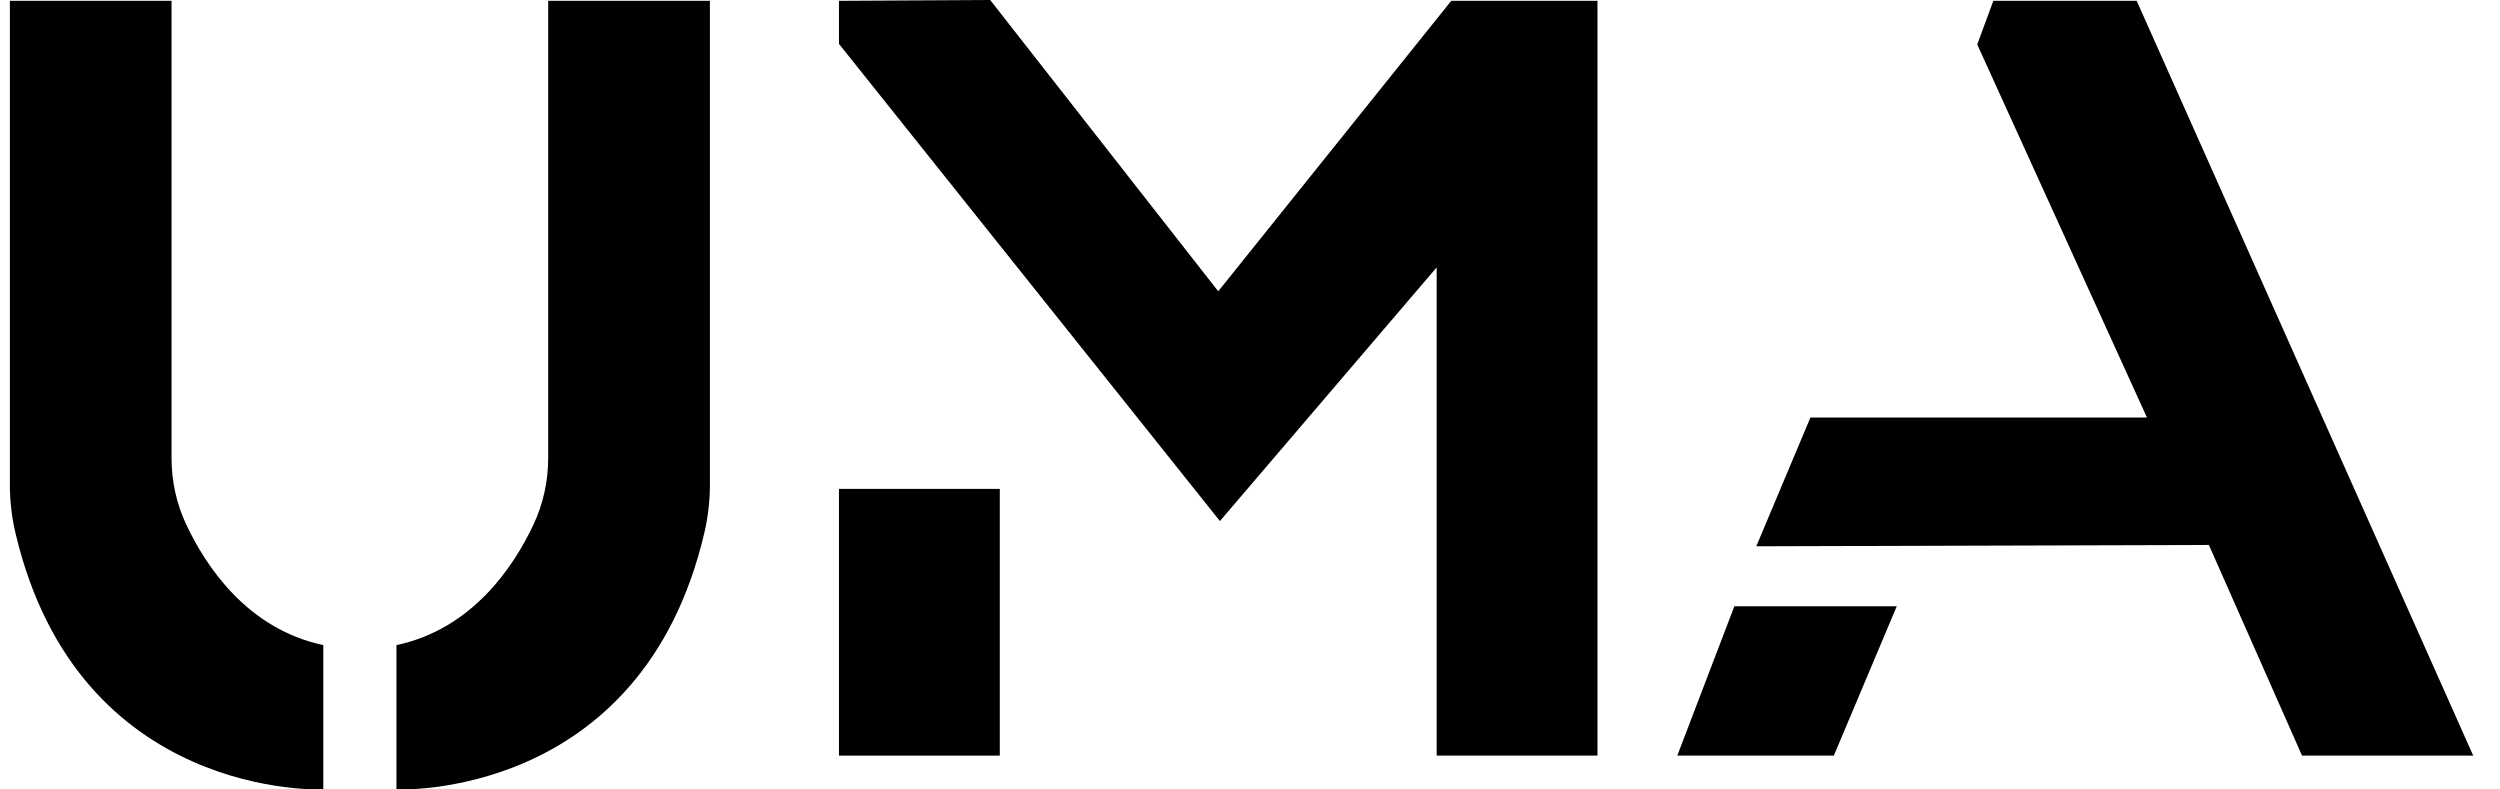 <svg width="95" height="30" viewBox="0 0 95 30" fill="none" xmlns="http://www.w3.org/2000/svg">
<g clip-path="url(#clip0_20704_54269)">
<path d="M7.073 19.924C6.706 19.139 6.519 18.281 6.519 17.414V0.031H0.375V18.416C0.375 19.033 0.446 19.651 0.587 20.251C2.978 30.439 12.286 29.996 12.286 29.996V24.514C9.386 23.896 7.815 21.508 7.074 19.923L7.073 19.924Z" fill="black"/>
<path d="M20.831 17.414C20.831 18.281 20.644 19.139 20.277 19.924C19.535 21.509 17.964 23.897 15.065 24.515V29.997C15.065 29.997 24.373 30.441 26.764 20.252C26.905 19.651 26.976 19.034 26.976 18.417V0.031H20.831V17.414Z" fill="black"/>
<path d="M37.992 18.578H31.881V28.713H37.992V18.578Z" fill="black"/>
<path d="M46.293 11.069L37.627 0L31.881 0.031V1.667L46.357 19.8L54.593 10.162V28.713H60.704V3.011V1.117V0.031H55.148L46.293 11.069Z" fill="black"/>
<path d="M63.737 28.713H69.686L72.077 23.038H65.906L63.737 28.713Z" fill="black"/>
<path d="M81.194 0.031H75.747L75.135 1.69L81.584 15.866H68.796L66.739 20.759L83.937 20.708L87.477 28.713H93.982L81.194 0.031Z" fill="black"/>
</g>
<defs>
<clipPath id="clip0_20704_54269">
<rect width="93.75" height="30" fill="white" transform="translate(0.375)"/>
</clipPath>
</defs>
</svg>
